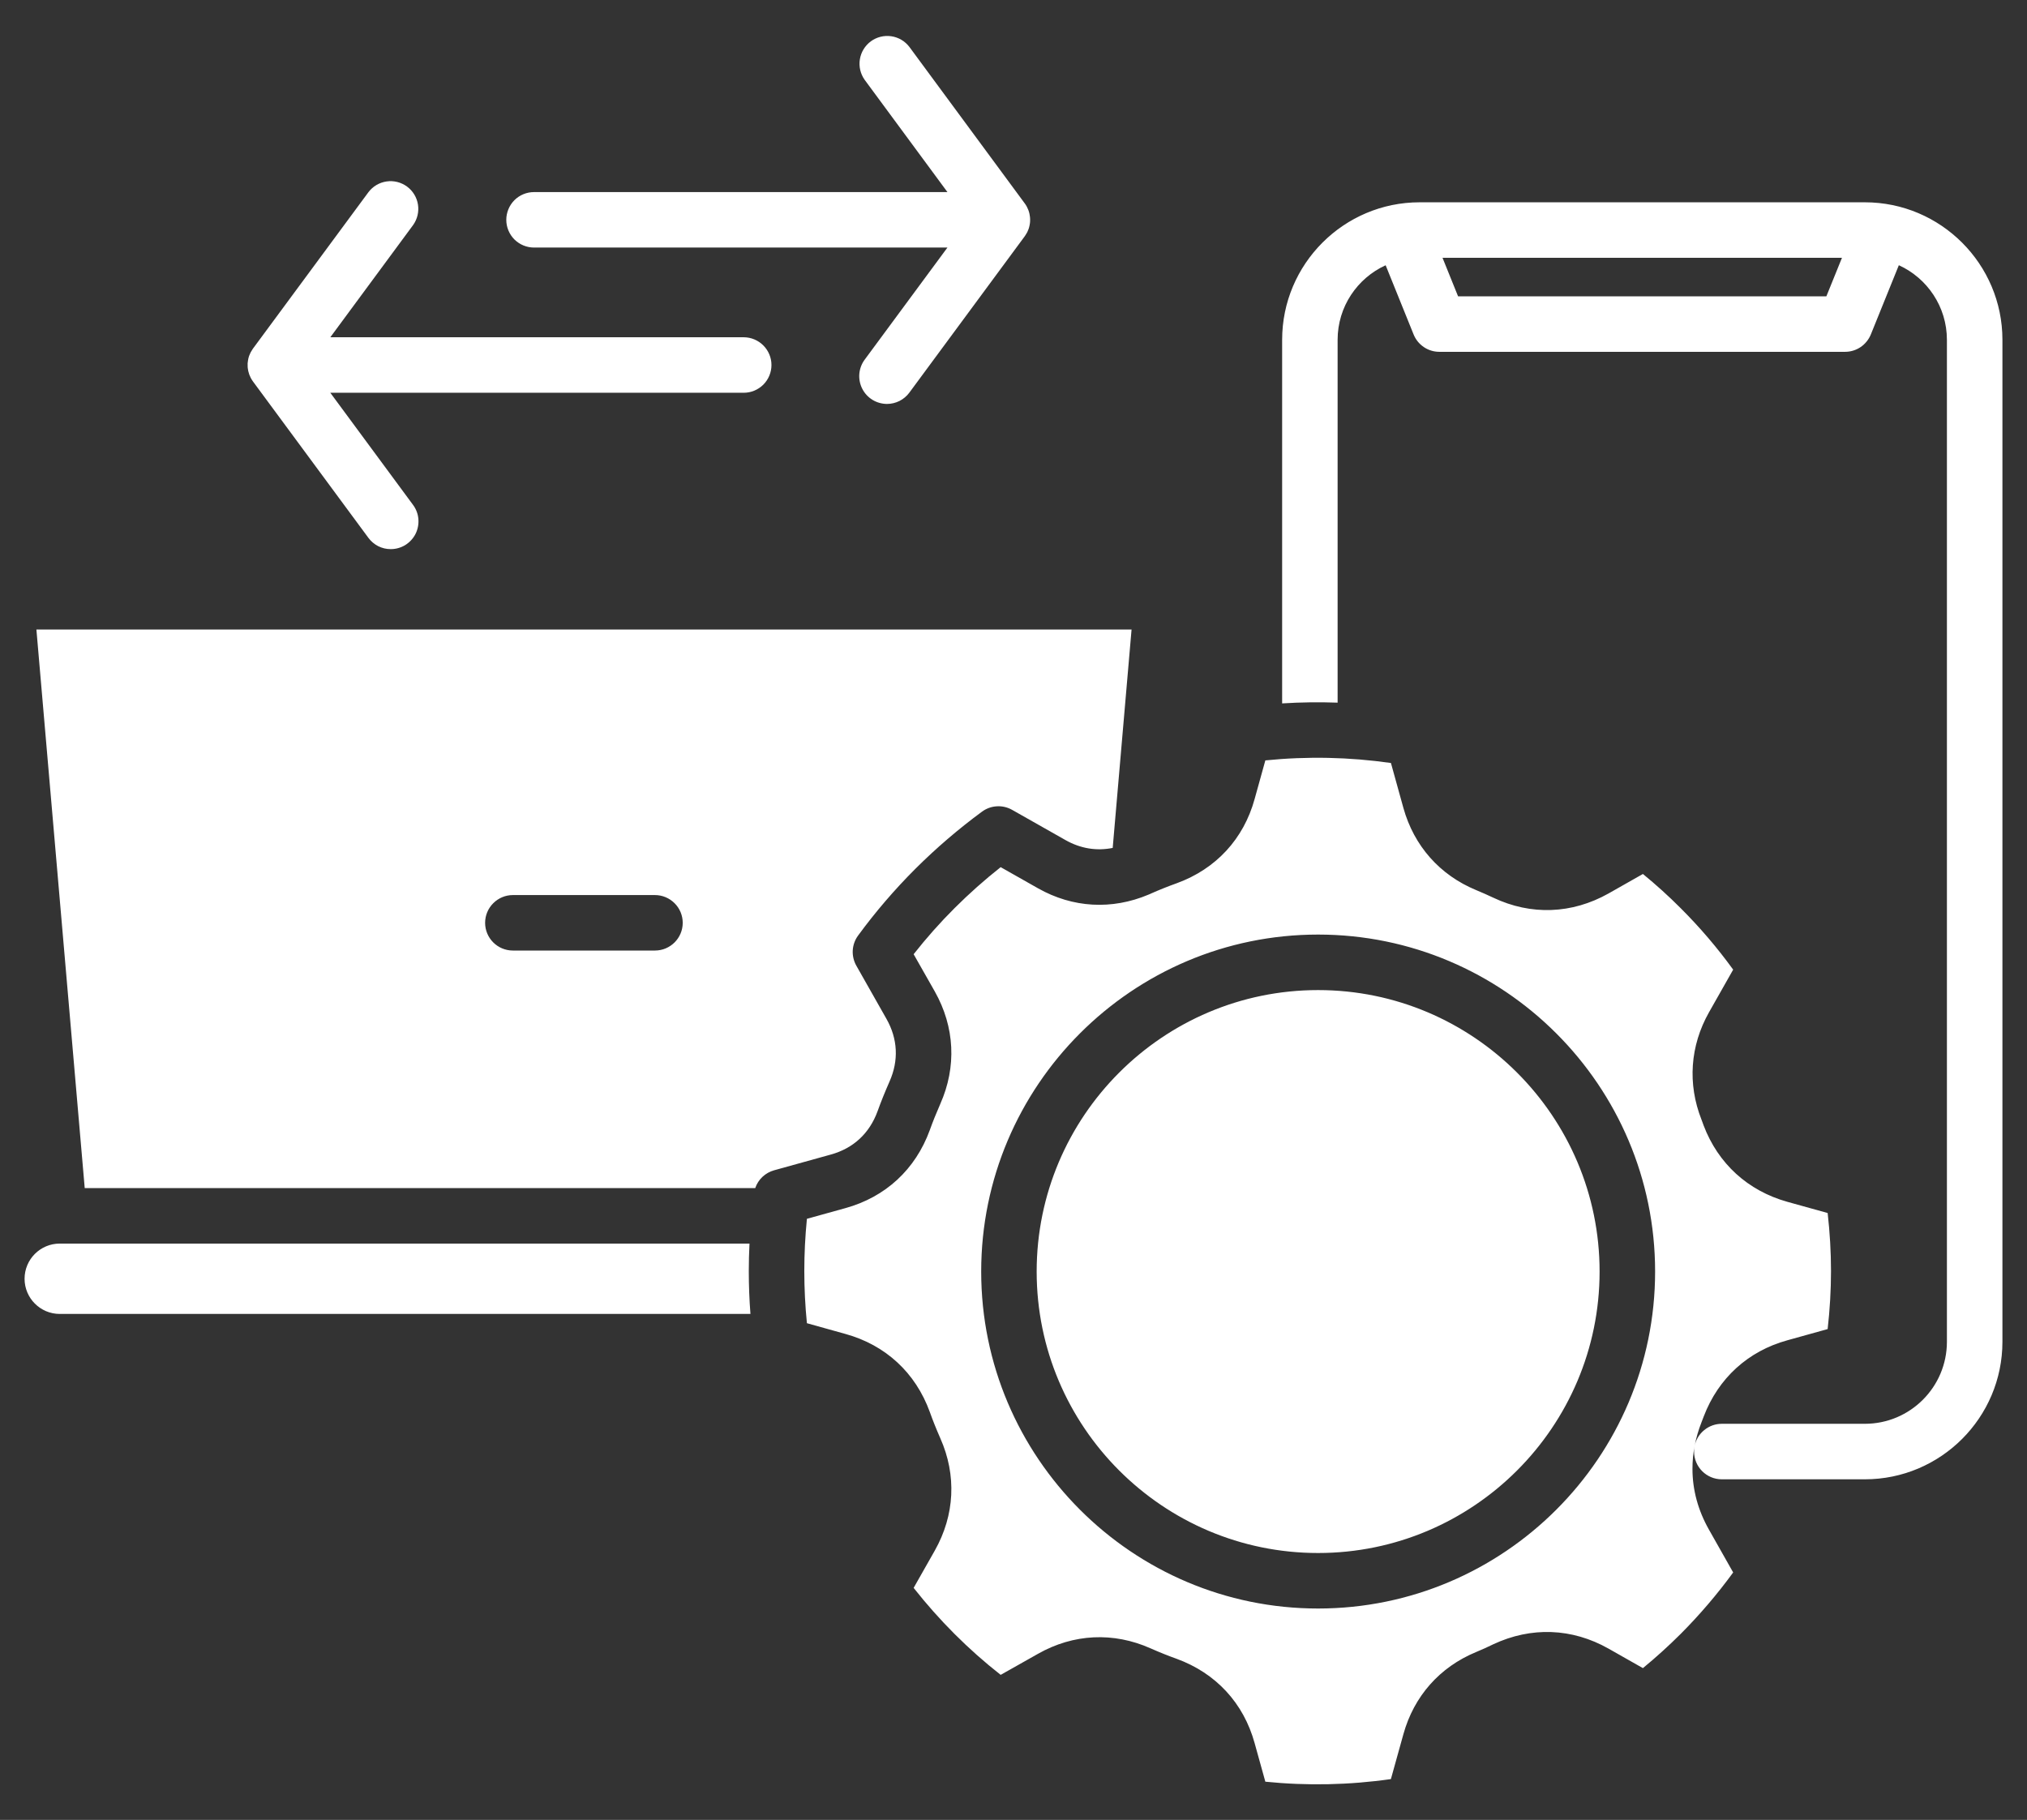 <svg width="49" height="44" viewBox="0 0 49 44" fill="none" xmlns="http://www.w3.org/2000/svg">
<rect x="0" y="0" width="49" height="44" fill="#333333" stroke="none"/>
<path d="M12.239 5.314C12.239 5.137 12.31 4.966 12.435 4.84C12.561 4.714 12.732 4.644 12.91 4.644H22.903L20.902 1.93C20.8 1.786 20.758 1.608 20.786 1.435C20.814 1.261 20.909 1.105 21.05 1C21.192 0.896 21.369 0.851 21.543 0.876C21.718 0.901 21.875 0.993 21.982 1.133L24.77 4.915C24.788 4.938 24.803 4.963 24.818 4.989C24.821 4.994 24.823 5 24.826 5.005C24.837 5.027 24.847 5.049 24.856 5.071C24.858 5.075 24.86 5.079 24.861 5.083C24.871 5.109 24.878 5.135 24.884 5.161C24.886 5.168 24.887 5.175 24.888 5.181C24.893 5.202 24.896 5.224 24.898 5.245C24.899 5.252 24.9 5.259 24.9 5.266C24.902 5.293 24.903 5.32 24.901 5.347C24.901 5.351 24.901 5.354 24.901 5.357C24.899 5.388 24.895 5.419 24.888 5.45C24.883 5.476 24.876 5.503 24.867 5.529L24.867 5.531C24.857 5.558 24.846 5.584 24.834 5.61C24.832 5.612 24.832 5.614 24.83 5.617C24.828 5.621 24.826 5.624 24.824 5.628C24.814 5.647 24.802 5.666 24.79 5.684C24.786 5.691 24.782 5.697 24.777 5.704C24.775 5.707 24.773 5.71 24.771 5.713L21.982 9.493C21.919 9.578 21.838 9.646 21.744 9.694C21.65 9.741 21.546 9.766 21.441 9.766C21.317 9.765 21.195 9.731 21.09 9.666C20.984 9.601 20.899 9.508 20.843 9.397C20.787 9.286 20.763 9.162 20.773 9.038C20.784 8.914 20.828 8.796 20.902 8.696L22.903 5.985H12.91C12.822 5.985 12.735 5.968 12.653 5.934C12.572 5.901 12.498 5.851 12.435 5.789C12.373 5.727 12.324 5.653 12.29 5.571C12.256 5.49 12.239 5.403 12.239 5.314ZM5.987 8.874C5.988 8.881 5.989 8.888 5.989 8.895C5.992 8.916 5.995 8.938 5.999 8.959C6.001 8.965 6.002 8.972 6.003 8.978C6.009 9.005 6.017 9.031 6.026 9.056C6.028 9.061 6.03 9.065 6.032 9.069C6.04 9.091 6.05 9.113 6.061 9.135C6.064 9.14 6.067 9.145 6.07 9.151C6.084 9.177 6.1 9.201 6.117 9.225L8.906 13.004C8.968 13.088 9.05 13.157 9.143 13.205C9.237 13.252 9.341 13.277 9.446 13.276C9.57 13.276 9.692 13.242 9.798 13.177C9.903 13.111 9.989 13.018 10.045 12.908C10.1 12.797 10.124 12.673 10.114 12.549C10.104 12.425 10.059 12.307 9.985 12.207L7.985 9.496H17.978C18.156 9.496 18.326 9.425 18.452 9.3C18.578 9.174 18.649 9.003 18.649 8.825C18.649 8.647 18.578 8.477 18.452 8.351C18.326 8.225 18.156 8.154 17.978 8.154H7.985L9.985 5.443C10.088 5.3 10.131 5.122 10.104 4.947C10.077 4.773 9.982 4.616 9.84 4.511C9.697 4.406 9.519 4.361 9.345 4.387C9.17 4.412 9.012 4.506 8.906 4.647L6.116 8.427C6.114 8.43 6.112 8.433 6.11 8.436C6.106 8.442 6.102 8.448 6.098 8.455C6.085 8.473 6.074 8.493 6.063 8.513C6.061 8.516 6.059 8.519 6.057 8.523C6.056 8.525 6.055 8.528 6.054 8.53C6.041 8.556 6.03 8.582 6.02 8.609L6.02 8.61C6.009 8.642 6.001 8.675 5.996 8.709C5.991 8.734 5.988 8.758 5.986 8.783C5.986 8.786 5.986 8.789 5.986 8.792C5.985 8.82 5.985 8.847 5.987 8.874ZM48.406 8.216V32.44C48.406 34.273 46.914 35.765 45.081 35.765H41.622C41.252 35.765 40.952 35.465 40.952 35.094C40.952 35.048 40.957 35.003 40.965 34.959C40.996 34.807 41.079 34.671 41.199 34.574C41.318 34.476 41.468 34.423 41.622 34.423H45.081C46.175 34.423 47.064 33.534 47.064 32.44V8.216C47.064 7.415 46.587 6.724 45.902 6.412L45.225 8.086C45.174 8.21 45.088 8.316 44.978 8.391C44.867 8.466 44.736 8.506 44.602 8.506H34.794C34.66 8.506 34.529 8.466 34.419 8.391C34.308 8.316 34.222 8.21 34.172 8.086L33.496 6.413C32.811 6.725 32.335 7.415 32.335 8.216V16.988C31.888 16.972 31.44 16.978 30.994 17.006V8.216C30.994 6.383 32.485 4.891 34.318 4.891H45.081C46.914 4.891 48.406 6.383 48.406 8.216ZM44.527 6.233H34.871L35.247 7.164H44.15L44.527 6.233ZM41.132 34.386C41.058 34.571 41.003 34.763 40.965 34.959C40.93 35.141 40.913 35.326 40.913 35.512C40.913 36.017 41.046 36.514 41.314 36.986L41.897 38.017C41.512 38.545 41.087 39.042 40.626 39.505C40.336 39.794 40.032 40.07 39.715 40.33L38.883 39.858C38.003 39.361 37.015 39.323 36.095 39.755C35.959 39.822 35.821 39.884 35.681 39.942C34.803 40.305 34.18 41.009 33.925 41.928L33.623 43.013C32.618 43.157 31.598 43.178 30.588 43.076L30.329 42.144C30.062 41.175 29.393 40.451 28.442 40.104C28.248 40.035 28.04 39.952 27.811 39.851C26.914 39.452 25.949 39.499 25.094 39.983L24.19 40.493C23.799 40.186 23.427 39.856 23.076 39.505C22.724 39.153 22.394 38.781 22.086 38.39L22.598 37.487C23.081 36.631 23.128 35.666 22.731 34.773C22.629 34.54 22.546 34.333 22.476 34.135C22.131 33.187 21.407 32.519 20.438 32.251L19.506 31.991C19.464 31.572 19.443 31.15 19.443 30.729C19.443 30.313 19.464 29.89 19.506 29.467L20.436 29.209C21.407 28.941 22.131 28.272 22.477 27.321C22.546 27.128 22.629 26.921 22.73 26.69C23.128 25.794 23.081 24.829 22.598 23.972L22.086 23.07C22.392 22.681 22.723 22.307 23.076 21.955C23.428 21.604 23.8 21.273 24.19 20.965L25.094 21.477C25.931 21.95 26.877 22.004 27.767 21.628C27.782 21.621 27.799 21.614 27.814 21.608C27.819 21.606 27.824 21.604 27.828 21.601C28.031 21.511 28.237 21.429 28.446 21.354C29.393 21.009 30.063 20.285 30.329 19.317L30.588 18.384C31.599 18.282 32.618 18.303 33.624 18.447L33.925 19.533C34.181 20.451 34.804 21.156 35.682 21.519C35.827 21.578 35.97 21.644 36.1 21.704C37.01 22.135 37.998 22.099 38.883 21.602L39.715 21.13C40.033 21.39 40.337 21.665 40.627 21.956C41.089 22.417 41.514 22.914 41.897 23.443L41.313 24.474C40.855 25.284 40.791 26.206 41.131 27.069C41.138 27.09 41.146 27.11 41.154 27.13C41.164 27.158 41.174 27.186 41.182 27.208C41.533 28.133 42.251 28.788 43.206 29.056L44.181 29.327C44.234 29.795 44.262 30.265 44.262 30.729C44.262 31.193 44.234 31.665 44.181 32.133L43.207 32.404C42.256 32.666 41.539 33.32 41.186 34.244C41.175 34.272 41.164 34.3 41.154 34.328C41.148 34.344 41.142 34.361 41.135 34.376C41.134 34.38 41.133 34.383 41.132 34.386ZM40.01 30.742C40.01 26.25 36.355 22.595 31.863 22.595C27.372 22.595 23.719 26.25 23.719 30.742C23.719 35.234 27.372 38.889 31.863 38.889C36.355 38.889 40.01 35.234 40.01 30.742ZM18.118 30.066H1.444C0.975 30.066 0.594 30.447 0.594 30.917C0.594 31.385 0.975 31.767 1.444 31.767H18.141C18.114 31.422 18.101 31.075 18.101 30.729C18.101 30.509 18.107 30.288 18.118 30.066ZM20.079 27.915L18.713 28.294C18.608 28.323 18.511 28.378 18.432 28.452C18.352 28.527 18.292 28.62 18.257 28.724H2.048L0.88 15.22H27.354L26.898 20.5C26.508 20.579 26.119 20.516 25.754 20.309L24.467 19.58C24.354 19.516 24.226 19.486 24.097 19.494C23.968 19.501 23.843 19.546 23.739 19.623C23.168 20.043 22.629 20.506 22.127 21.006C21.625 21.508 21.162 22.047 20.743 22.619C20.666 22.724 20.622 22.848 20.614 22.977C20.607 23.105 20.637 23.234 20.7 23.346L21.429 24.633C21.703 25.117 21.729 25.64 21.503 26.148C21.388 26.41 21.293 26.646 21.214 26.866C21.019 27.402 20.627 27.765 20.079 27.915ZM16.504 22.311C16.504 22.133 16.433 21.962 16.307 21.837C16.181 21.711 16.011 21.64 15.833 21.64H12.398C12.22 21.64 12.05 21.711 11.924 21.837C11.798 21.962 11.727 22.133 11.727 22.311C11.727 22.681 12.028 22.981 12.398 22.981H15.833C16.203 22.981 16.504 22.681 16.504 22.311ZM31.863 23.937C28.111 23.937 25.06 26.99 25.06 30.742C25.06 34.495 28.111 37.547 31.863 37.547C35.616 37.547 38.668 34.495 38.668 30.742C38.668 26.99 35.616 23.937 31.863 23.937Z" fill="white"/>
</svg>
